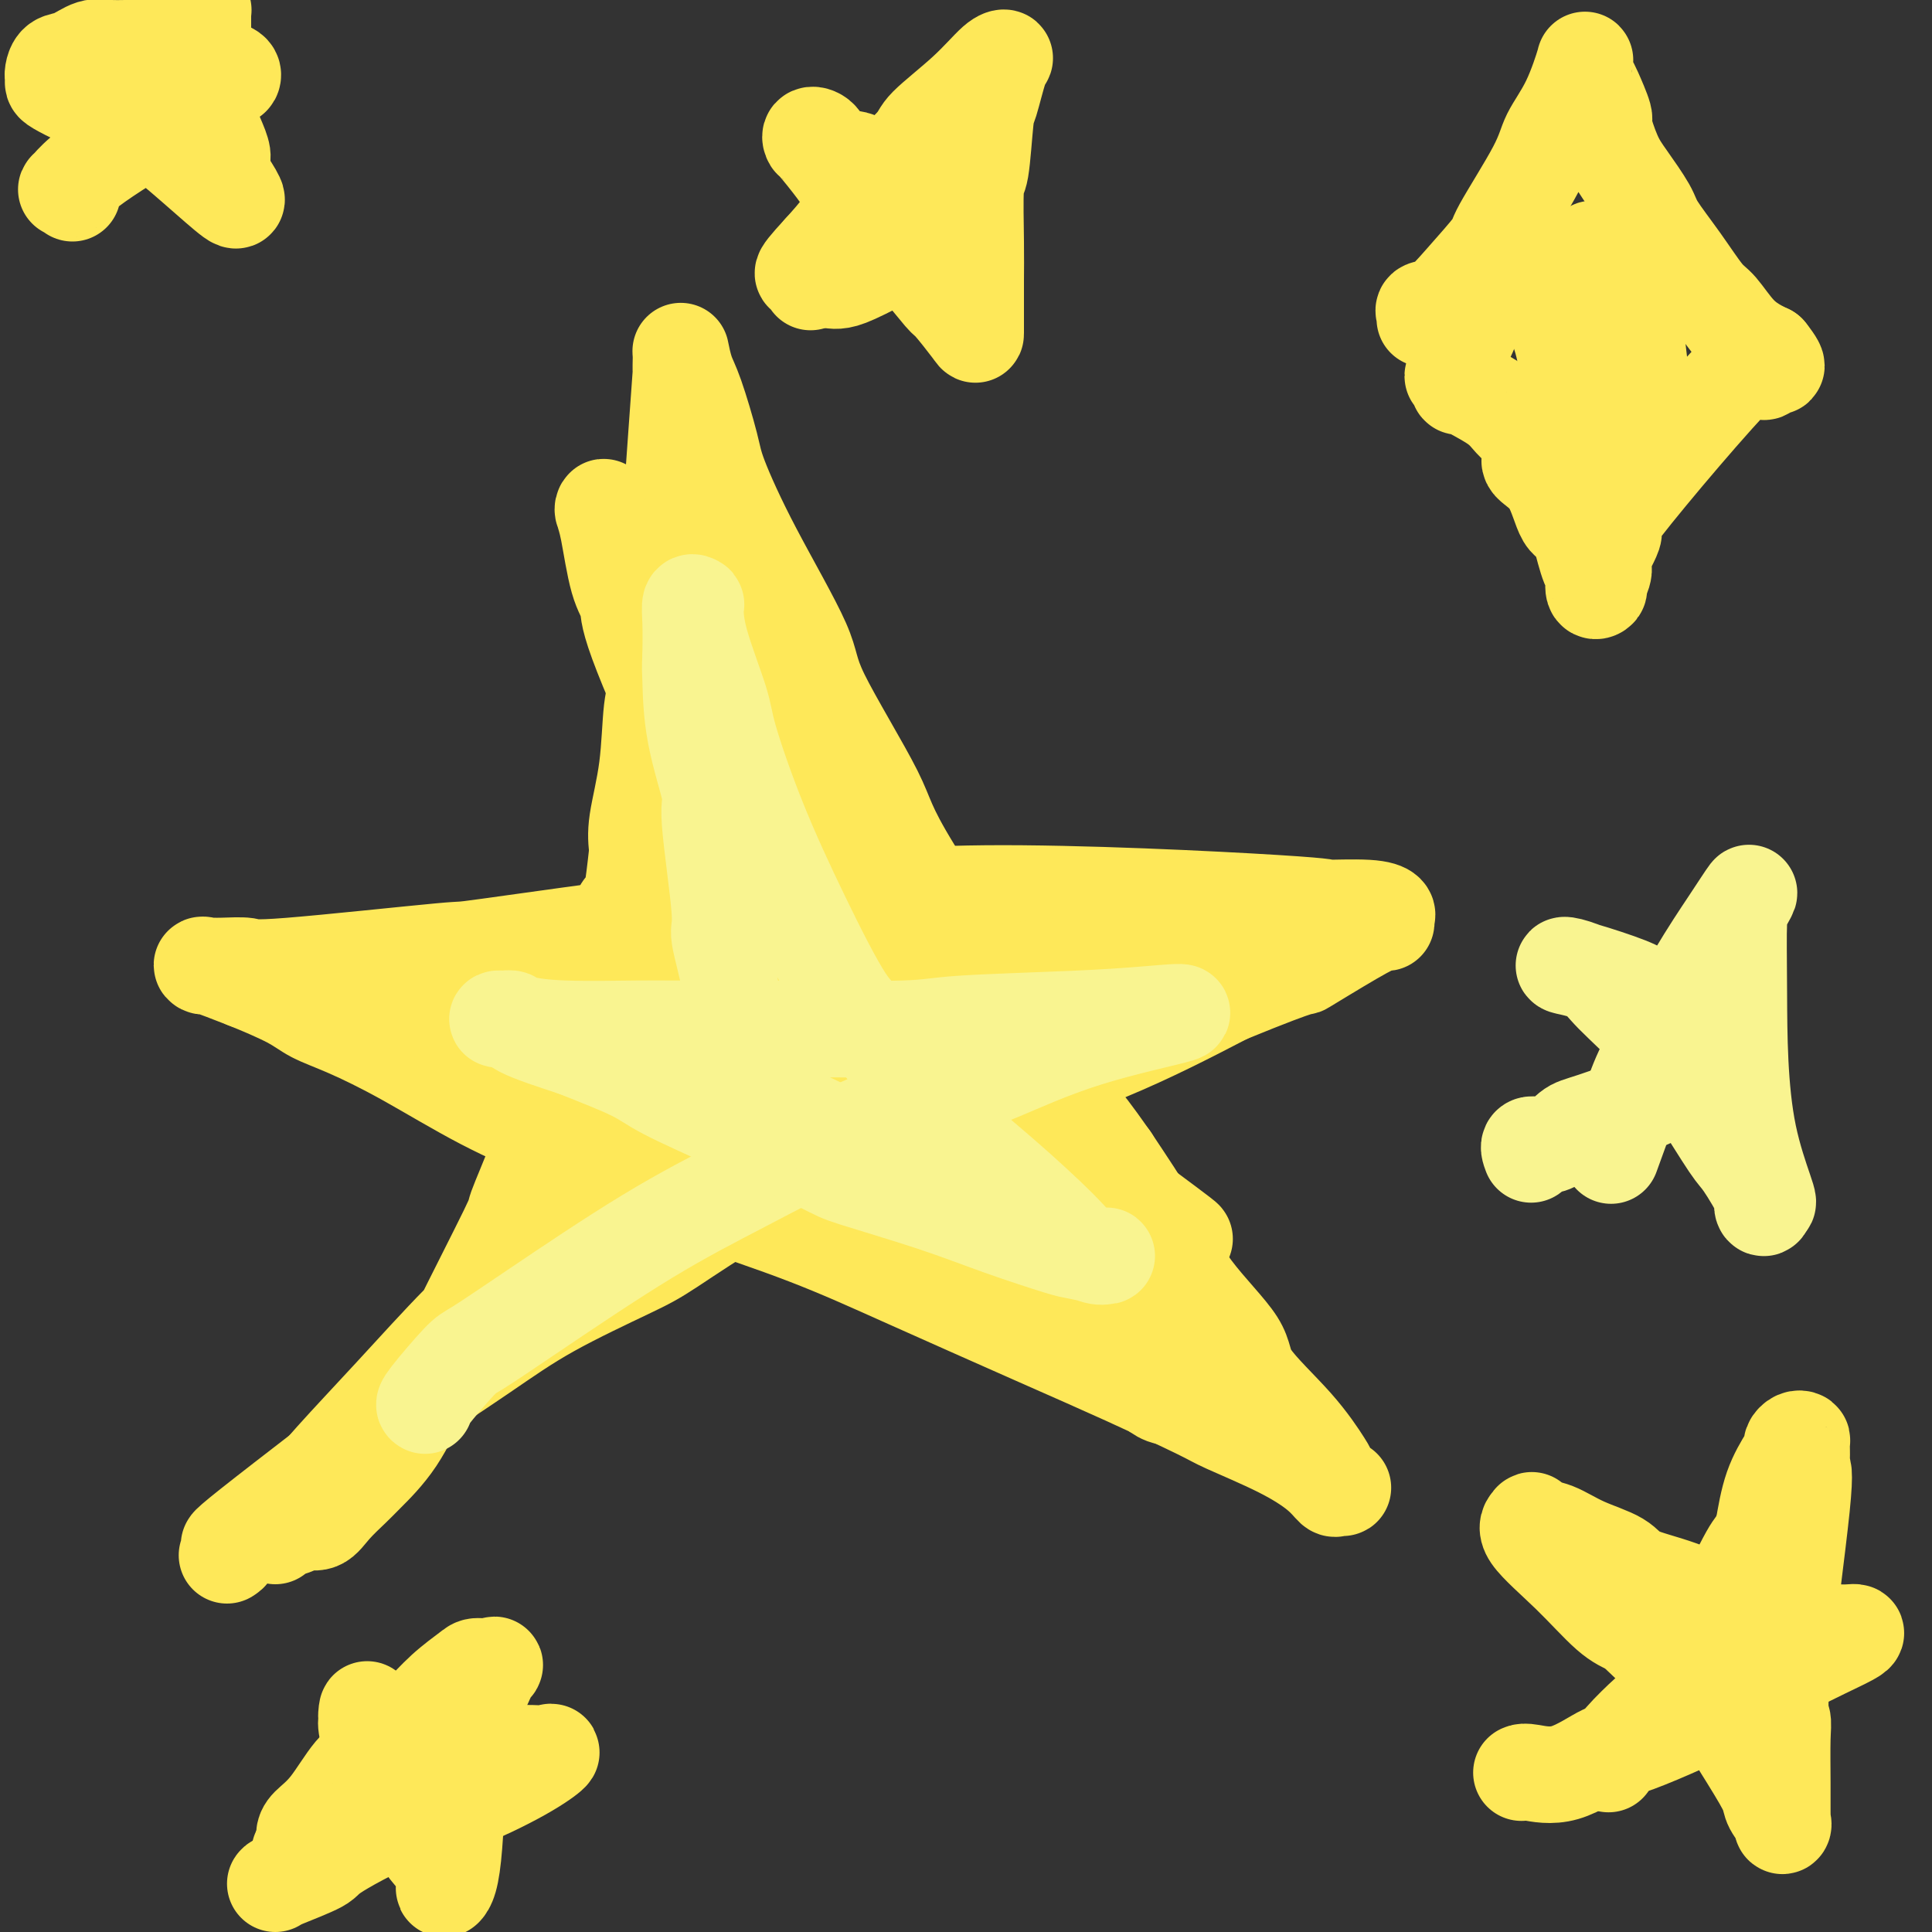 <svg viewBox='0 0 400 400' version='1.1' xmlns='http://www.w3.org/2000/svg' xmlns:xlink='http://www.w3.org/1999/xlink'><rect x="0" y="0" width="400" height="400" fill="#333333" stroke="none"/><g fill='none' stroke='#FEE859' stroke-width='20' stroke-linecap='round' stroke-linejoin='round'><path d='M47,322c0.351,-0.223 0.702,-0.445 1,-1c0.298,-0.555 0.542,-1.441 1,-2c0.458,-0.559 1.128,-0.789 0,0c-1.128,0.789 -4.055,2.599 3,-3c7.055,-5.599 24.091,-18.606 31,-24c6.909,-5.394 3.691,-3.176 5,-4c1.309,-0.824 7.146,-4.691 12,-8c4.854,-3.309 8.724,-6.060 14,-9c5.276,-2.940 11.958,-6.069 16,-8c4.042,-1.931 5.445,-2.665 9,-5c3.555,-2.335 9.261,-6.272 16,-10c6.739,-3.728 14.510,-7.248 19,-9c4.490,-1.752 5.698,-1.738 9,-3c3.302,-1.262 8.697,-3.801 17,-7c8.303,-3.199 19.515,-7.057 29,-11c9.485,-3.943 17.242,-7.972 25,-12'/><path d='M254,206c18.425,-7.542 14.989,-5.397 16,-6c1.011,-0.603 6.469,-3.954 10,-6c3.531,-2.046 5.136,-2.787 6,-3c0.864,-0.213 0.987,0.101 1,0c0.013,-0.101 -0.084,-0.617 0,-1c0.084,-0.383 0.350,-0.635 0,-1c-0.350,-0.365 -1.316,-0.845 -4,-1c-2.684,-0.155 -7.087,0.013 -8,0c-0.913,-0.013 1.665,-0.209 -11,-1c-12.665,-0.791 -40.573,-2.176 -60,-2c-19.427,0.176 -30.372,1.915 -39,3c-8.628,1.085 -14.938,1.516 -27,3c-12.062,1.484 -29.875,4.019 -37,5c-7.125,0.981 -3.562,0.406 -10,1c-6.438,0.594 -22.877,2.356 -31,3c-8.123,0.644 -7.930,0.170 -9,0c-1.070,-0.170 -3.403,-0.037 -5,0c-1.597,0.037 -2.459,-0.021 -3,0c-0.541,0.021 -0.761,0.121 -1,0c-0.239,-0.121 -0.497,-0.463 1,0c1.497,0.463 4.748,1.732 8,3'/><path d='M51,203c3.049,1.219 6.671,2.768 9,4c2.329,1.232 3.363,2.148 5,3c1.637,0.852 3.876,1.639 7,3c3.124,1.361 7.135,3.295 12,6c4.865,2.705 10.586,6.181 16,9c5.414,2.819 10.521,4.982 17,8c6.479,3.018 14.330,6.893 19,9c4.670,2.107 6.158,2.447 11,4c4.842,1.553 13.038,4.317 20,7c6.962,2.683 12.691,5.283 21,9c8.309,3.717 19.199,8.552 27,12c7.801,3.448 12.513,5.510 18,8c5.487,2.490 11.750,5.407 15,7c3.250,1.593 3.486,1.863 6,3c2.514,1.137 7.306,3.142 11,5c3.694,1.858 6.290,3.568 8,5c1.710,1.432 2.535,2.587 3,3c0.465,0.413 0.569,0.084 1,0c0.431,-0.084 1.187,0.075 1,0c-0.187,-0.075 -1.319,-0.385 -2,-1c-0.681,-0.615 -0.911,-1.534 -1,-2c-0.089,-0.466 -0.038,-0.478 -1,-2c-0.962,-1.522 -2.939,-4.554 -6,-8c-3.061,-3.446 -7.207,-7.307 -9,-10c-1.793,-2.693 -1.233,-4.217 -3,-7c-1.767,-2.783 -5.860,-6.826 -9,-11c-3.140,-4.174 -5.326,-8.478 -8,-13c-2.674,-4.522 -5.837,-9.261 -9,-14'/><path d='M230,240c-8.252,-11.764 -5.883,-7.175 -6,-7c-0.117,0.175 -2.720,-4.065 -10,-15c-7.280,-10.935 -19.235,-28.563 -25,-38c-5.765,-9.437 -5.338,-10.681 -8,-16c-2.662,-5.319 -8.413,-14.713 -11,-20c-2.587,-5.287 -2.009,-6.466 -4,-11c-1.991,-4.534 -6.550,-12.424 -10,-19c-3.450,-6.576 -5.790,-11.840 -7,-15c-1.210,-3.160 -1.291,-4.216 -2,-7c-0.709,-2.784 -2.047,-7.297 -3,-10c-0.953,-2.703 -1.521,-3.598 -2,-5c-0.479,-1.402 -0.867,-3.311 -1,-4c-0.133,-0.689 -0.009,-0.158 0,1c0.009,1.158 -0.096,2.942 0,2c0.096,-0.942 0.395,-4.612 0,1c-0.395,5.612 -1.482,20.504 -2,28c-0.518,7.496 -0.466,7.595 -1,10c-0.534,2.405 -1.653,7.114 -2,12c-0.347,4.886 0.078,9.947 0,13c-0.078,3.053 -0.660,4.097 -1,7c-0.340,2.903 -0.438,7.666 -1,12c-0.562,4.334 -1.589,8.238 -2,11c-0.411,2.762 -0.205,4.381 0,6'/><path d='M132,176c-1.951,18.047 -2.328,11.664 -3,12c-0.672,0.336 -1.637,7.392 -3,13c-1.363,5.608 -3.123,9.767 -4,12c-0.877,2.233 -0.871,2.539 -2,5c-1.129,2.461 -3.393,7.075 -5,11c-1.607,3.925 -2.555,7.159 -4,11c-1.445,3.841 -3.386,8.287 -4,10c-0.614,1.713 0.099,0.693 -2,5c-2.099,4.307 -7.010,13.941 -10,20c-2.990,6.059 -4.059,8.542 -5,10c-0.941,1.458 -1.753,1.891 -3,4c-1.247,2.109 -2.927,5.893 -5,9c-2.073,3.107 -4.537,5.535 -6,7c-1.463,1.465 -1.924,1.965 -3,3c-1.076,1.035 -2.768,2.606 -4,4c-1.232,1.394 -2.005,2.613 -3,3c-0.995,0.387 -2.213,-0.056 -3,0c-0.787,0.056 -1.141,0.612 -2,1c-0.859,0.388 -2.221,0.607 -3,1c-0.779,0.393 -0.976,0.960 -1,1c-0.024,0.040 0.124,-0.448 0,-1c-0.124,-0.552 -0.520,-1.168 0,-2c0.520,-0.832 1.957,-1.880 4,-4c2.043,-2.120 4.692,-5.310 8,-9c3.308,-3.690 7.275,-7.878 12,-13c4.725,-5.122 10.207,-11.178 14,-15c3.793,-3.822 5.896,-5.411 8,-7'/><path d='M103,267c10.129,-10.772 12.951,-12.702 18,-17c5.049,-4.298 12.326,-10.964 19,-16c6.674,-5.036 12.745,-8.442 19,-13c6.255,-4.558 12.694,-10.268 16,-13c3.306,-2.732 3.479,-2.488 6,-4c2.521,-1.512 7.390,-4.782 11,-7c3.610,-2.218 5.960,-3.385 7,-4c1.040,-0.615 0.772,-0.679 1,-1c0.228,-0.321 0.954,-0.899 0,-1c-0.954,-0.101 -3.588,0.277 -7,2c-3.412,1.723 -7.602,4.793 -14,9c-6.398,4.207 -15.005,9.553 -19,12c-3.995,2.447 -3.377,1.997 -10,7c-6.623,5.003 -20.487,15.461 -27,20c-6.513,4.539 -5.677,3.161 -7,4c-1.323,0.839 -4.806,3.896 -6,5c-1.194,1.104 -0.098,0.254 2,-1c2.098,-1.254 5.197,-2.913 11,-6c5.803,-3.087 14.309,-7.601 19,-10c4.691,-2.399 5.567,-2.683 11,-5c5.433,-2.317 15.424,-6.667 25,-10c9.576,-3.333 18.736,-5.650 24,-7c5.264,-1.350 6.632,-1.735 11,-3c4.368,-1.265 11.738,-3.411 17,-5c5.262,-1.589 8.417,-2.620 11,-3c2.583,-0.380 4.595,-0.109 5,0c0.405,0.109 -0.798,0.054 -2,0'/><path d='M244,200c7.367,-2.752 -7.216,-0.632 -14,0c-6.784,0.632 -5.769,-0.223 -10,0c-4.231,0.223 -13.709,1.524 -24,2c-10.291,0.476 -21.396,0.128 -33,0c-11.604,-0.128 -23.709,-0.034 -31,0c-7.291,0.034 -9.770,0.009 -15,0c-5.230,-0.009 -13.211,-0.002 -23,0c-9.789,0.002 -21.385,-0.001 -26,0c-4.615,0.001 -2.251,0.007 -2,0c0.251,-0.007 -1.613,-0.025 -2,0c-0.387,0.025 0.703,0.094 1,0c0.297,-0.094 -0.199,-0.351 2,0c2.199,0.351 7.094,1.310 9,2c1.906,0.690 0.823,1.113 6,3c5.177,1.887 16.615,5.240 22,7c5.385,1.760 4.718,1.926 8,3c3.282,1.074 10.514,3.054 17,5c6.486,1.946 12.228,3.858 18,6c5.772,2.142 11.575,4.513 15,6c3.425,1.487 4.472,2.091 8,4c3.528,1.909 9.537,5.124 13,7c3.463,1.876 4.380,2.412 7,4c2.620,1.588 6.944,4.227 11,7c4.056,2.773 7.844,5.679 10,7c2.156,1.321 2.681,1.055 4,2c1.319,0.945 3.432,3.101 5,4c1.568,0.899 2.591,0.543 3,0c0.409,-0.543 0.205,-1.271 0,-2'/><path d='M223,267c0.314,-0.291 -0.402,-0.017 -1,0c-0.598,0.017 -1.077,-0.222 -2,-2c-0.923,-1.778 -2.289,-5.094 -5,-9c-2.711,-3.906 -6.767,-8.403 -12,-15c-5.233,-6.597 -11.642,-15.296 -15,-20c-3.358,-4.704 -3.664,-5.413 -7,-10c-3.336,-4.587 -9.701,-13.052 -15,-20c-5.299,-6.948 -9.531,-12.379 -13,-17c-3.469,-4.621 -6.176,-8.431 -10,-16c-3.824,-7.569 -8.766,-18.896 -11,-25c-2.234,-6.104 -1.761,-6.985 -2,-8c-0.239,-1.015 -1.190,-2.165 -2,-5c-0.810,-2.835 -1.478,-7.357 -2,-10c-0.522,-2.643 -0.897,-3.409 -1,-4c-0.103,-0.591 0.066,-1.006 0,-1c-0.066,0.006 -0.369,0.435 0,1c0.369,0.565 1.408,1.267 2,3c0.592,1.733 0.737,4.496 2,9c1.263,4.504 3.644,10.750 5,15c1.356,4.250 1.687,6.505 2,7c0.313,0.495 0.610,-0.770 2,7c1.390,7.770 3.875,24.577 5,34c1.125,9.423 0.890,11.464 1,15c0.110,3.536 0.566,8.566 1,13c0.434,4.434 0.848,8.271 1,10c0.152,1.729 0.044,1.351 0,1c-0.044,-0.351 -0.022,-0.676 0,-1'/><path d='M146,219c1.184,11.054 0.145,2.688 0,-2c-0.145,-4.688 0.603,-5.697 1,-7c0.397,-1.303 0.442,-2.900 0,-14c-0.442,-11.100 -1.370,-31.705 -2,-42c-0.630,-10.295 -0.960,-10.282 -1,-13c-0.040,-2.718 0.212,-8.167 0,-15c-0.212,-6.833 -0.887,-15.051 -1,-18c-0.113,-2.949 0.337,-0.629 1,2c0.663,2.629 1.539,5.568 2,7c0.461,1.432 0.505,1.356 2,5c1.495,3.644 4.439,11.009 7,18c2.561,6.991 4.738,13.607 7,20c2.262,6.393 4.608,12.563 8,19c3.392,6.437 7.829,13.141 10,17c2.171,3.859 2.075,4.872 4,8c1.925,3.128 5.870,8.369 10,13c4.130,4.631 8.445,8.652 11,11c2.555,2.348 3.351,3.024 6,5c2.649,1.976 7.153,5.252 11,8c3.847,2.748 7.039,4.968 10,7c2.961,2.032 5.691,3.874 7,5c1.309,1.126 1.199,1.534 2,2c0.801,0.466 2.515,0.990 3,1c0.485,0.010 -0.257,-0.495 -1,-1'/><path d='M243,255c5.423,3.767 -0.021,-0.315 -5,-4c-4.979,-3.685 -9.495,-6.974 -12,-9c-2.505,-2.026 -3.000,-2.790 -6,-6c-3.000,-3.210 -8.504,-8.865 -13,-14c-4.496,-5.135 -7.982,-9.750 -12,-15c-4.018,-5.250 -8.566,-11.136 -11,-14c-2.434,-2.864 -2.754,-2.707 -5,-6c-2.246,-3.293 -6.416,-10.037 -9,-15c-2.584,-4.963 -3.580,-8.144 -5,-13c-1.420,-4.856 -3.263,-11.387 -4,-14c-0.737,-2.613 -0.369,-1.306 0,0'/><path d='M224,276c-0.374,0.386 -0.748,0.772 -1,1c-0.252,0.228 -0.382,0.297 1,1c1.382,0.703 4.278,2.040 6,3c1.722,0.960 2.271,1.545 3,2c0.729,0.455 1.637,0.782 3,2c1.363,1.218 3.179,3.329 5,4c1.821,0.671 3.645,-0.098 5,0c1.355,0.098 2.241,1.062 2,1c-0.241,-0.062 -1.610,-1.149 -3,-2c-1.390,-0.851 -2.801,-1.466 -4,-3c-1.199,-1.534 -2.187,-3.989 -3,-5c-0.813,-1.011 -1.450,-0.580 -3,-2c-1.550,-1.420 -4.014,-4.691 -5,-6c-0.986,-1.309 -0.493,-0.654 0,0'/><path d='M295,66c0.063,-0.314 0.127,-0.627 0,-1c-0.127,-0.373 -0.443,-0.804 0,-1c0.443,-0.196 1.646,-0.155 3,-1c1.354,-0.845 2.861,-2.576 5,-5c2.139,-2.424 4.911,-5.540 6,-7c1.089,-1.460 0.496,-1.265 2,-4c1.504,-2.735 5.106,-8.399 7,-12c1.894,-3.601 2.080,-5.140 3,-7c0.920,-1.860 2.574,-4.040 4,-7c1.426,-2.960 2.625,-6.698 3,-8c0.375,-1.302 -0.073,-0.168 0,1c0.073,1.168 0.666,2.371 1,3c0.334,0.629 0.409,0.686 1,2c0.591,1.314 1.700,3.885 2,5c0.300,1.115 -0.207,0.774 0,2c0.207,1.226 1.128,4.019 2,6c0.872,1.981 1.697,3.150 3,5c1.303,1.850 3.086,4.380 4,6c0.914,1.620 0.960,2.331 2,4c1.040,1.669 3.073,4.296 5,7c1.927,2.704 3.748,5.484 5,7c1.252,1.516 1.933,1.767 3,3c1.067,1.233 2.518,3.447 4,5c1.482,1.553 2.995,2.444 4,3c1.005,0.556 1.503,0.778 2,1'/><path d='M366,73c3.531,4.447 0.857,2.565 0,2c-0.857,-0.565 0.103,0.187 0,1c-0.103,0.813 -1.269,1.688 -1,0c0.269,-1.688 1.972,-5.940 -4,0c-5.972,5.940 -19.618,22.071 -25,29c-5.382,6.929 -2.499,4.654 -2,5c0.499,0.346 -1.387,3.311 -2,5c-0.613,1.689 0.047,2.102 0,3c-0.047,0.898 -0.799,2.281 -1,3c-0.201,0.719 0.151,0.776 0,1c-0.151,0.224 -0.803,0.617 -1,0c-0.197,-0.617 0.062,-2.243 0,-3c-0.062,-0.757 -0.446,-0.645 -1,-2c-0.554,-1.355 -1.277,-4.178 -2,-7'/><path d='M327,110c-1.182,-2.016 -2.138,-1.555 -3,-3c-0.862,-1.445 -1.631,-4.796 -3,-7c-1.369,-2.204 -3.339,-3.261 -4,-4c-0.661,-0.739 -0.012,-1.159 0,-2c0.012,-0.841 -0.613,-2.102 -1,-3c-0.387,-0.898 -0.537,-1.432 -1,-2c-0.463,-0.568 -1.238,-1.171 -2,-2c-0.762,-0.829 -1.510,-1.885 -3,-3c-1.490,-1.115 -3.723,-2.289 -5,-3c-1.277,-0.711 -1.597,-0.961 -2,-1c-0.403,-0.039 -0.888,0.131 -1,0c-0.112,-0.131 0.151,-0.564 0,-1c-0.151,-0.436 -0.714,-0.874 -1,-1c-0.286,-0.126 -0.296,0.061 0,-1c0.296,-1.061 0.896,-3.371 1,-4c0.104,-0.629 -0.289,0.421 0,0c0.289,-0.421 1.258,-2.314 2,-4c0.742,-1.686 1.256,-3.165 2,-4c0.744,-0.835 1.717,-1.027 3,-2c1.283,-0.973 2.875,-2.727 4,-4c1.125,-1.273 1.782,-2.065 2,-2c0.218,0.065 -0.003,0.986 0,1c0.003,0.014 0.232,-0.881 1,0c0.768,0.881 2.077,3.537 3,5c0.923,1.463 1.462,1.731 2,2'/><path d='M321,65c1.498,2.421 2.243,4.473 3,8c0.757,3.527 1.527,8.530 2,11c0.473,2.470 0.650,2.407 1,4c0.350,1.593 0.872,4.843 1,7c0.128,2.157 -0.137,3.222 0,4c0.137,0.778 0.678,1.269 1,2c0.322,0.731 0.426,1.700 1,0c0.574,-1.700 1.619,-6.071 2,-8c0.381,-1.929 0.099,-1.417 0,-3c-0.099,-1.583 -0.016,-5.260 0,-7c0.016,-1.740 -0.034,-1.542 0,-3c0.034,-1.458 0.153,-4.571 0,-7c-0.153,-2.429 -0.576,-4.174 -1,-6c-0.424,-1.826 -0.848,-3.733 -1,-5c-0.152,-1.267 -0.033,-1.894 0,-3c0.033,-1.106 -0.021,-2.690 0,-4c0.021,-1.310 0.117,-2.344 0,-3c-0.117,-0.656 -0.447,-0.933 0,1c0.447,1.933 1.671,6.075 2,8c0.329,1.925 -0.238,1.634 0,4c0.238,2.366 1.279,7.388 2,10c0.721,2.612 1.121,2.814 2,5c0.879,2.186 2.237,6.358 3,8c0.763,1.642 0.932,0.755 1,0c0.068,-0.755 0.034,-1.377 0,-2'/><path d='M340,86c0.730,-0.955 -0.445,-8.841 -1,-14c-0.555,-5.159 -0.489,-7.589 -1,-9c-0.511,-1.411 -1.599,-1.803 -2,-3c-0.401,-1.197 -0.115,-3.199 0,-4c0.115,-0.801 0.057,-0.400 0,0'/><path d='M315,367c0.277,-0.122 0.554,-0.243 2,0c1.446,0.243 4.062,0.851 7,0c2.938,-0.851 6.197,-3.160 8,-4c1.803,-0.840 2.148,-0.211 7,-2c4.852,-1.789 14.211,-5.996 20,-9c5.789,-3.004 8.007,-4.806 12,-7c3.993,-2.194 9.761,-4.781 12,-6c2.239,-1.219 0.950,-1.069 0,-1c-0.950,0.069 -1.562,0.058 -3,0c-1.438,-0.058 -3.701,-0.164 -7,-1c-3.299,-0.836 -7.632,-2.401 -10,-3c-2.368,-0.599 -2.771,-0.232 -5,-1c-2.229,-0.768 -6.283,-2.672 -10,-4c-3.717,-1.328 -7.097,-2.082 -9,-3c-1.903,-0.918 -2.328,-2.001 -4,-3c-1.672,-0.999 -4.590,-1.915 -7,-3c-2.410,-1.085 -4.312,-2.338 -6,-3c-1.688,-0.662 -3.161,-0.733 -4,-1c-0.839,-0.267 -1.043,-0.731 -1,-1c0.043,-0.269 0.335,-0.343 0,0c-0.335,0.343 -1.296,1.102 0,3c1.296,1.898 4.849,4.934 8,8c3.151,3.066 5.900,6.162 8,8c2.100,1.838 3.550,2.419 5,3'/><path d='M338,337c4.821,4.803 6.873,6.311 9,8c2.127,1.689 4.329,3.559 7,7c2.671,3.441 5.812,8.454 8,12c2.188,3.546 3.423,5.627 4,7c0.577,1.373 0.494,2.039 1,3c0.506,0.961 1.600,2.219 2,3c0.400,0.781 0.107,1.087 0,1c-0.107,-0.087 -0.028,-0.565 0,-1c0.028,-0.435 0.003,-0.826 0,-2c-0.003,-1.174 0.014,-3.132 0,-6c-0.014,-2.868 -0.060,-6.648 0,-9c0.060,-2.352 0.226,-3.276 0,-4c-0.226,-0.724 -0.845,-1.248 0,-10c0.845,-8.752 3.155,-25.732 4,-34c0.845,-8.268 0.224,-7.824 0,-8c-0.224,-0.176 -0.050,-0.972 0,-2c0.050,-1.028 -0.025,-2.287 0,-3c0.025,-0.713 0.149,-0.881 0,-1c-0.149,-0.119 -0.571,-0.188 -1,0c-0.429,0.188 -0.863,0.633 -1,1c-0.137,0.367 0.025,0.655 0,1c-0.025,0.345 -0.238,0.747 -1,2c-0.762,1.253 -2.075,3.358 -3,6c-0.925,2.642 -1.463,5.821 -2,9'/><path d='M365,317c-1.606,3.298 -1.621,2.544 -3,5c-1.379,2.456 -4.124,8.124 -6,12c-1.876,3.876 -2.885,5.960 -5,9c-2.115,3.040 -5.336,7.036 -7,9c-1.664,1.964 -1.770,1.897 -3,3c-1.230,1.103 -3.583,3.375 -5,5c-1.417,1.625 -1.896,2.604 -2,3c-0.104,0.396 0.168,0.209 0,0c-0.168,-0.209 -0.776,-0.441 -1,0c-0.224,0.441 -0.064,1.555 0,2c0.064,0.445 0.032,0.223 0,0'/><path d='M57,390c0.077,-0.121 0.155,-0.241 2,-1c1.845,-0.759 5.458,-2.155 7,-3c1.542,-0.845 1.014,-1.138 4,-3c2.986,-1.862 9.488,-5.294 14,-7c4.512,-1.706 7.036,-1.687 11,-3c3.964,-1.313 9.368,-3.960 13,-6c3.632,-2.040 5.494,-3.474 6,-4c0.506,-0.526 -0.342,-0.143 -1,0c-0.658,0.143 -1.126,0.045 -3,0c-1.874,-0.045 -5.155,-0.037 -8,0c-2.845,0.037 -5.255,0.103 -7,0c-1.745,-0.103 -2.825,-0.375 -4,-1c-1.175,-0.625 -2.444,-1.601 -4,-2c-1.556,-0.399 -3.398,-0.220 -5,-1c-1.602,-0.780 -2.965,-2.521 -4,-3c-1.035,-0.479 -1.741,0.302 -2,0c-0.259,-0.302 -0.071,-1.686 0,-2c0.071,-0.314 0.025,0.444 0,1c-0.025,0.556 -0.027,0.912 0,1c0.027,0.088 0.084,-0.092 0,0c-0.084,0.092 -0.310,0.455 0,2c0.310,1.545 1.155,4.273 2,7'/><path d='M78,365c1.204,2.688 3.212,3.907 5,6c1.788,2.093 3.354,5.059 4,7c0.646,1.941 0.372,2.857 1,4c0.628,1.143 2.157,2.514 3,4c0.843,1.486 0.998,3.089 1,4c0.002,0.911 -0.150,1.132 0,1c0.150,-0.132 0.603,-0.617 1,-2c0.397,-1.383 0.739,-3.664 1,-7c0.261,-3.336 0.441,-7.728 1,-10c0.559,-2.272 1.497,-2.423 2,-5c0.503,-2.577 0.569,-7.581 1,-11c0.431,-3.419 1.226,-5.255 2,-7c0.774,-1.745 1.527,-3.399 2,-4c0.473,-0.601 0.665,-0.149 0,0c-0.665,0.149 -2.186,-0.007 -3,0c-0.814,0.007 -0.919,0.175 -2,1c-1.081,0.825 -3.138,2.307 -5,4c-1.862,1.693 -3.528,3.598 -6,6c-2.472,2.402 -5.748,5.301 -8,7c-2.252,1.699 -3.479,2.198 -5,4c-1.521,1.802 -3.336,4.906 -5,7c-1.664,2.094 -3.179,3.179 -4,4c-0.821,0.821 -0.949,1.377 -1,2c-0.051,0.623 -0.026,1.311 0,2'/><path d='M63,382c-1.667,2.500 -0.833,1.250 0,0'/><path d='M15,40c0.100,-0.406 0.199,-0.813 0,-1c-0.199,-0.187 -0.698,-0.155 -1,0c-0.302,0.155 -0.409,0.434 0,0c0.409,-0.434 1.332,-1.582 3,-3c1.668,-1.418 4.079,-3.106 7,-5c2.921,-1.894 6.351,-3.995 8,-5c1.649,-1.005 1.515,-0.913 3,-2c1.485,-1.087 4.587,-3.352 7,-5c2.413,-1.648 4.136,-2.678 5,-3c0.864,-0.322 0.871,0.065 1,0c0.129,-0.065 0.382,-0.582 0,-1c-0.382,-0.418 -1.400,-0.739 -2,-1c-0.600,-0.261 -0.782,-0.464 -2,-1c-1.218,-0.536 -3.473,-1.404 -6,-2c-2.527,-0.596 -5.325,-0.918 -8,-1c-2.675,-0.082 -5.228,0.076 -7,0c-1.772,-0.076 -2.762,-0.385 -4,0c-1.238,0.385 -2.724,1.466 -4,2c-1.276,0.534 -2.342,0.523 -3,1c-0.658,0.477 -0.909,1.441 -1,2c-0.091,0.559 -0.022,0.711 0,1c0.022,0.289 -0.004,0.714 0,1c0.004,0.286 0.037,0.433 1,1c0.963,0.567 2.856,1.554 4,2c1.144,0.446 1.539,0.351 3,1c1.461,0.649 3.989,2.043 6,3c2.011,0.957 3.506,1.479 5,2'/><path d='M30,26c6.376,4.591 15.316,13.069 18,15c2.684,1.931 -0.889,-2.683 -2,-5c-1.111,-2.317 0.238,-2.335 0,-4c-0.238,-1.665 -2.064,-4.975 -3,-8c-0.936,-3.025 -0.983,-5.764 -1,-7c-0.017,-1.236 -0.005,-0.968 0,-2c0.005,-1.032 0.002,-3.362 0,-5c-0.002,-1.638 -0.004,-2.582 0,-4c0.004,-1.418 0.012,-3.309 0,-4c-0.012,-0.691 -0.045,-0.181 0,0c0.045,0.181 0.167,0.035 0,0c-0.167,-0.035 -0.622,0.042 -1,0c-0.378,-0.042 -0.679,-0.204 -1,0c-0.321,0.204 -0.663,0.772 -1,2c-0.337,1.228 -0.668,3.114 -1,5'/><path d='M38,9c-1.496,2.687 -3.236,5.906 -4,8c-0.764,2.094 -0.552,3.064 -1,5c-0.448,1.936 -1.557,4.839 -2,6c-0.443,1.161 -0.222,0.581 0,0'/><path d='M172,58c0.567,0.076 1.135,0.153 2,0c0.865,-0.153 2.028,-0.534 5,-2c2.972,-1.466 7.752,-4.015 10,-5c2.248,-0.985 1.963,-0.405 3,-1c1.037,-0.595 3.397,-2.364 5,-3c1.603,-0.636 2.450,-0.138 3,0c0.550,0.138 0.804,-0.082 0,-1c-0.804,-0.918 -2.664,-2.532 -4,-3c-1.336,-0.468 -2.147,0.211 -3,0c-0.853,-0.211 -1.749,-1.311 -3,-2c-1.251,-0.689 -2.859,-0.965 -5,-2c-2.141,-1.035 -4.816,-2.828 -6,-4c-1.184,-1.172 -0.878,-1.722 -2,-2c-1.122,-0.278 -3.674,-0.285 -5,-1c-1.326,-0.715 -1.428,-2.137 -2,-3c-0.572,-0.863 -1.615,-1.168 -2,-1c-0.385,0.168 -0.114,0.808 0,1c0.114,0.192 0.069,-0.064 1,1c0.931,1.064 2.837,3.447 4,5c1.163,1.553 1.581,2.277 2,3'/><path d='M175,38c1.740,2.829 3.591,5.402 6,8c2.409,2.598 5.378,5.220 8,8c2.622,2.780 4.899,5.719 6,7c1.101,1.281 1.027,0.906 2,2c0.973,1.094 2.993,3.659 4,5c1.007,1.341 1.002,1.458 1,1c-0.002,-0.458 -0.001,-1.490 0,-2c0.001,-0.510 0.003,-0.499 0,-2c-0.003,-1.501 -0.012,-4.515 0,-7c0.012,-2.485 0.044,-4.443 0,-8c-0.044,-3.557 -0.163,-8.715 0,-11c0.163,-2.285 0.609,-1.698 1,-4c0.391,-2.302 0.728,-7.493 1,-10c0.272,-2.507 0.478,-2.330 1,-4c0.522,-1.670 1.358,-5.187 2,-7c0.642,-1.813 1.089,-1.920 1,-2c-0.089,-0.080 -0.714,-0.131 -2,1c-1.286,1.131 -3.231,3.445 -6,6c-2.769,2.555 -6.361,5.350 -8,7c-1.639,1.650 -1.326,2.154 -3,4c-1.674,1.846 -5.335,5.036 -8,8c-2.665,2.964 -4.333,5.704 -6,8c-1.667,2.296 -3.334,4.148 -5,6'/><path d='M170,52c-6.179,6.667 -3.125,4.333 -2,4c1.125,-0.333 0.321,1.333 0,2c-0.321,0.667 -0.161,0.333 0,0'/></g>
<g fill='none' stroke='#F9F490' stroke-width='20' stroke-linecap='round' stroke-linejoin='round'><path d='M88,291c-0.192,-0.106 -0.385,-0.212 1,-2c1.385,-1.788 4.346,-5.258 6,-7c1.654,-1.742 2.000,-1.757 4,-3c2.000,-1.243 5.654,-3.716 12,-8c6.346,-4.284 15.385,-10.379 23,-15c7.615,-4.621 13.808,-7.767 20,-11c6.192,-3.233 12.384,-6.552 20,-10c7.616,-3.448 16.654,-7.026 22,-9c5.346,-1.974 6.998,-2.344 11,-4c4.002,-1.656 10.352,-4.599 18,-7c7.648,-2.401 16.592,-4.261 19,-5c2.408,-0.739 -1.722,-0.356 -6,0c-4.278,0.356 -8.705,0.684 -16,1c-7.295,0.316 -17.459,0.620 -23,1c-5.541,0.380 -6.458,0.834 -12,1c-5.542,0.166 -15.710,0.042 -25,0c-9.290,-0.042 -17.701,-0.001 -22,0c-4.299,0.001 -4.487,-0.038 -8,0c-3.513,0.038 -10.351,0.154 -15,0c-4.649,-0.154 -7.108,-0.578 -9,-1c-1.892,-0.422 -3.215,-0.841 -4,-1c-0.785,-0.159 -1.031,-0.059 -1,0c0.031,0.059 0.338,0.078 1,0c0.662,-0.078 1.678,-0.252 2,0c0.322,0.252 -0.051,0.929 2,2c2.051,1.071 6.525,2.535 11,4'/><path d='M119,217c4.788,1.899 9.257,3.647 12,5c2.743,1.353 3.761,2.311 7,4c3.239,1.689 8.698,4.110 15,7c6.302,2.890 13.447,6.249 17,8c3.553,1.751 3.515,1.894 7,3c3.485,1.106 10.492,3.176 16,5c5.508,1.824 9.515,3.402 14,5c4.485,1.598 9.446,3.214 12,4c2.554,0.786 2.699,0.741 4,1c1.301,0.259 3.758,0.823 5,1c1.242,0.177 1.271,-0.033 1,0c-0.271,0.033 -0.840,0.307 -2,0c-1.160,-0.307 -2.911,-1.196 -4,-2c-1.089,-0.804 -1.515,-1.524 -4,-4c-2.485,-2.476 -7.028,-6.708 -12,-11c-4.972,-4.292 -10.372,-8.645 -15,-14c-4.628,-5.355 -8.484,-11.713 -11,-15c-2.516,-3.287 -3.694,-3.502 -6,-7c-2.306,-3.498 -5.742,-10.278 -9,-17c-3.258,-6.722 -6.337,-13.385 -9,-20c-2.663,-6.615 -4.909,-13.183 -6,-17c-1.091,-3.817 -1.028,-4.882 -2,-8c-0.972,-3.118 -2.978,-8.290 -4,-12c-1.022,-3.710 -1.058,-5.958 -1,-7c0.058,-1.042 0.211,-0.877 0,-1c-0.211,-0.123 -0.788,-0.533 -1,0c-0.212,0.533 -0.061,2.009 0,4c0.061,1.991 0.030,4.495 0,7'/><path d='M143,136c-0.164,2.201 -0.074,2.702 0,5c0.074,2.298 0.133,6.391 1,11c0.867,4.609 2.541,9.735 3,12c0.459,2.265 -0.298,1.671 0,6c0.298,4.329 1.652,13.582 2,18c0.348,4.418 -0.309,4.003 0,6c0.309,1.997 1.585,6.408 2,9c0.415,2.592 -0.032,3.367 0,5c0.032,1.633 0.544,4.124 1,8c0.456,3.876 0.857,9.137 1,12c0.143,2.863 0.028,3.327 0,4c-0.028,0.673 0.029,1.553 0,2c-0.029,0.447 -0.146,0.459 0,1c0.146,0.541 0.554,1.609 1,2c0.446,0.391 0.931,0.105 1,0c0.069,-0.105 -0.279,-0.029 0,0c0.279,0.029 1.185,0.010 2,0c0.815,-0.010 1.540,-0.013 2,0c0.460,0.013 0.656,0.040 1,0c0.344,-0.040 0.835,-0.149 1,0c0.165,0.149 0.003,0.555 0,0c-0.003,-0.555 0.153,-2.073 0,-3c-0.153,-0.927 -0.615,-1.265 -1,-2c-0.385,-0.735 -0.692,-1.868 -1,-3'/><path d='M159,229c0.223,-0.598 1.781,0.407 1,0c-0.781,-0.407 -3.903,-2.225 1,0c4.903,2.225 17.829,8.493 23,11c5.171,2.507 2.585,1.254 0,0'/><path d='M317,239c-0.348,-0.928 -0.697,-1.857 0,-2c0.697,-0.143 2.438,0.499 4,0c1.562,-0.499 2.944,-2.141 4,-3c1.056,-0.859 1.786,-0.937 5,-2c3.214,-1.063 8.914,-3.111 13,-5c4.086,-1.889 6.560,-3.619 9,-5c2.440,-1.381 4.846,-2.414 6,-3c1.154,-0.586 1.056,-0.723 1,-1c-0.056,-0.277 -0.071,-0.692 0,-1c0.071,-0.308 0.227,-0.510 0,-1c-0.227,-0.490 -0.839,-1.269 -4,-3c-3.161,-1.731 -8.872,-4.413 -12,-6c-3.128,-1.587 -3.673,-2.080 -6,-3c-2.327,-0.920 -6.438,-2.266 -9,-3c-2.562,-0.734 -3.577,-0.854 -4,-1c-0.423,-0.146 -0.255,-0.317 1,0c1.255,0.317 3.597,1.122 5,2c1.403,0.878 1.868,1.830 4,4c2.132,2.170 5.931,5.558 9,9c3.069,3.442 5.407,6.938 8,11c2.593,4.062 5.441,8.691 7,11c1.559,2.309 1.830,2.299 3,4c1.170,1.701 3.238,5.112 4,7c0.762,1.888 0.218,2.254 0,2c-0.218,-0.254 -0.109,-1.127 0,-2'/><path d='M365,248c2.843,3.691 -1.050,-3.583 -3,-13c-1.950,-9.417 -1.958,-20.977 -2,-29c-0.042,-8.023 -0.117,-12.509 0,-15c0.117,-2.491 0.424,-2.989 1,-4c0.576,-1.011 1.419,-2.536 1,-2c-0.419,0.536 -2.099,3.133 -4,6c-1.901,2.867 -4.023,6.003 -7,11c-2.977,4.997 -6.808,11.855 -9,16c-2.192,4.145 -2.744,5.578 -4,9c-1.256,3.422 -3.216,8.835 -4,11c-0.784,2.165 -0.392,1.083 0,0'/></g>
</svg>